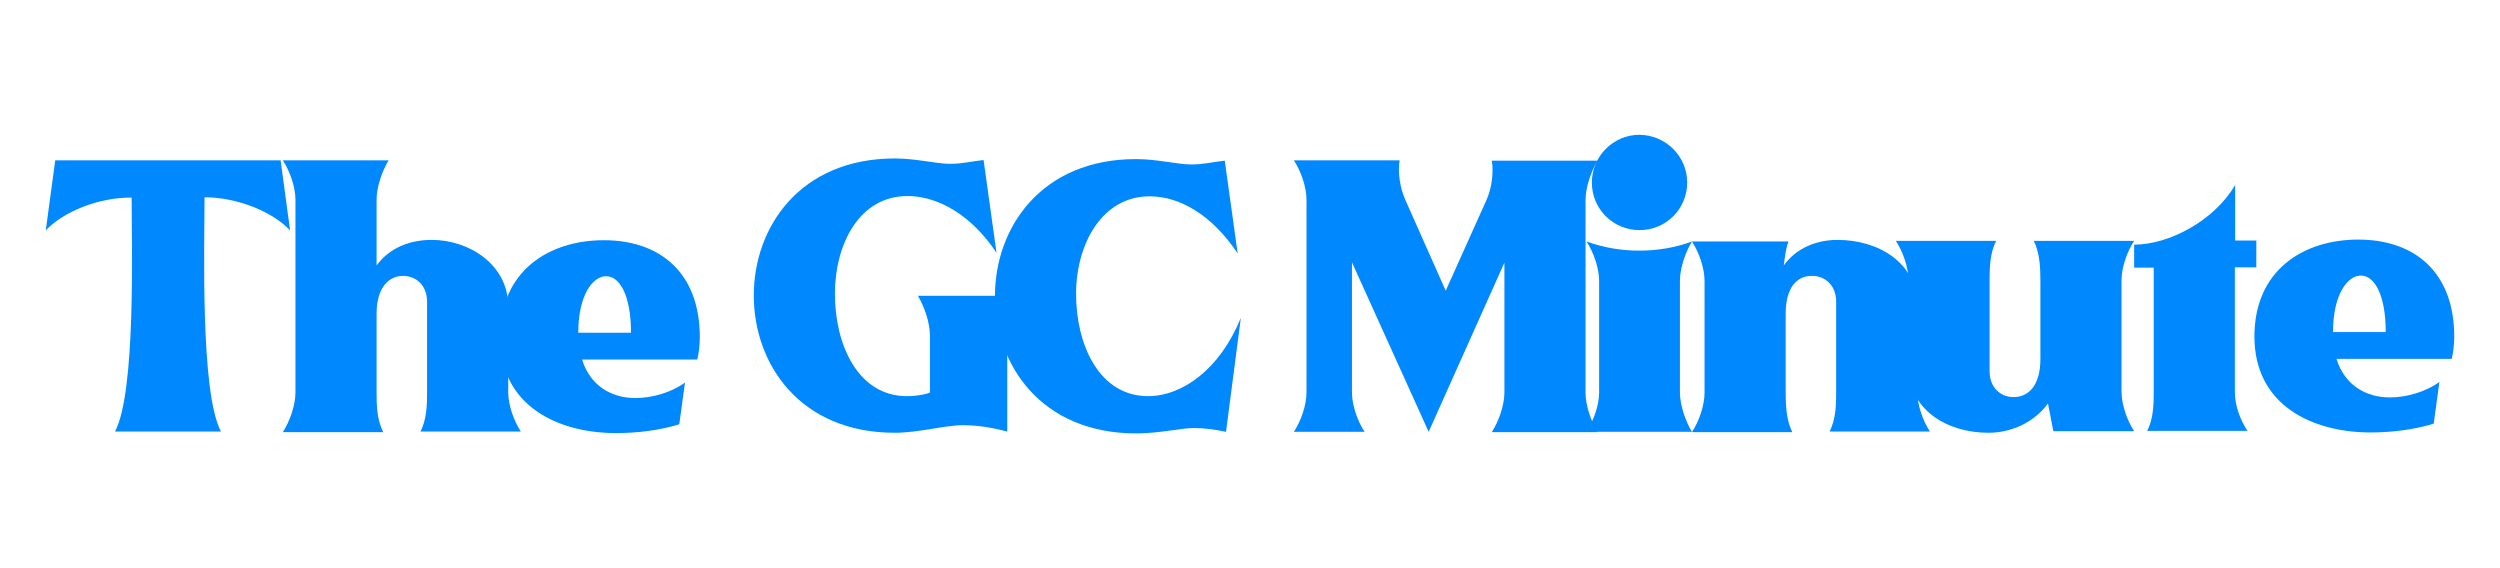 <?xml version="1.0" encoding="utf-8"?>
<!-- Generator: Adobe Illustrator 25.0.1, SVG Export Plug-In . SVG Version: 6.00 Build 0)  -->
<svg version="1.1" xmlns="http://www.w3.org/2000/svg" xmlns:xlink="http://www.w3.org/1999/xlink" x="0px" y="0px"
	 viewBox="0 0 792 180" style="enable-background:new 0 0 792 180;" xml:space="preserve">
<style type="text/css">
	.st0{fill:#FA0000;}
	.st1{fill:#FFFFFF;}
	.st2{fill:#0088FF;}
	.st3{fill:#0B2241;}
	.st4{fill:#84003F;}
</style>
<g id="Layer_1">
</g>
<g id="Layer_2">
</g>
<g id="Layer_3">
	<g id="text_horizontal__x28_wcolor_x29_">
		<path class="st2" d="M36.4,136.8c6.7-12.5,5.3-59.2,5.3-74.2C31.2,62.5,20,67.1,14.5,73l3-22.2h71.4l3,22.2
			c-5.5-5.9-16.7-10.5-27.1-10.5c0,15.1-1.4,61.8,5.2,74.2H36.4z"/>
		<path class="st2" d="M93.6,124.3v-61c0-4-1.7-9-4-12.5h33.5c-2.1,3.5-3.8,8.5-3.8,12.5v20.8c4.1-5.6,10.5-8.1,17.5-8.1
			c11.9,0,24.2,7.9,24.2,21v27.2c0,4,1.7,9,4,12.5h-31.8c2-3.8,2.1-8.5,2.1-12.5V95.6c0-5.2-3.5-8.2-7.6-8.2c-4.4,0-8.4,3.5-8.4,12
			v25c0,4,0.1,8.5,2.1,12.5H89.6C91.9,133.3,93.6,128.3,93.6,124.3z"/>
		<path class="st2" d="M195.2,137.2c-18.6,0-36.8-8.7-36.8-30.4c0-21,15.5-30.7,32.9-30.7c17.8,0,30.4,10.3,30.4,30.7
			c0,2.6-0.3,5-0.8,7.1h-36.5c2.6,8.4,9.4,12.2,16.9,12.2c5.2,0,11.3-1.7,15.7-4.9l-1.8,13.2C209.2,136.3,201.9,137.2,195.2,137.2z
			 M199.9,105.4c0-11.7-3.5-17.9-7.9-17.9c-4.1,0-8.8,5.8-8.8,17.9H199.9z"/>
		<path class="st2" d="M264.5,93.1c0,16.1,7.3,32.4,22.8,32.4c2.3,0,5-0.3,7.3-1.1v-18.1c0-4.1-1.7-9-3.8-12.6h30.4
			c-1.8,3.8-2.1,10.5-2.1,12.6v30.4c-4.7-1.2-9.1-2-14.1-2c-5.5,0-14.1,2.4-21.5,2.4c-30.1,0-44.7-21.8-44.7-43.5
			c0-21.6,14.6-43.4,44.7-43.4c6.7,0,13.1,1.7,17.5,1.7c4,0,6.7-0.8,10.6-1.2l4.1,29.4C307.7,68,297,62.1,287.5,62.1
			C272.2,62.1,264.5,77.4,264.5,93.1z"/>
		<path class="st2" d="M340.9,93.1c0,16.1,7.3,32.4,22.8,32.4c10.8,0,22.7-8.4,29.4-24.8l-4.7,36.1c-3.8-0.8-7.1-1.2-10.2-1.2
			c-4.1,0-10.8,1.7-18.3,1.7c-30.1,0-44.7-21.8-44.7-43.5c0-21.6,14.6-43.4,44.7-43.4c6.7,0,13.1,1.7,17.5,1.7c4,0,6.7-0.8,10.6-1.2
			l4.1,29.4c-8.1-12.2-18.4-18.1-27.8-18.1C349.1,62.1,340.9,77.4,340.9,93.1z"/>
		<path class="st2" d="M476.6,124.3V83.2l-24,53.6l-24.3-53.7v41.2c0,4,1.7,9,4,12.5h-22.4c2.3-3.5,4-8.5,4-12.5v-61
			c0-4-1.7-9-4-12.5h33.5c-0.6,3.5,0,8.5,1.8,12.5L458,92.1l12.9-28.7c1.8-4,2.3-9,1.7-12.5h33.5c-2.1,3.5-3.8,8.5-3.8,12.5v61
			c0,4,1.7,9,3.8,12.5h-33.5C474.9,133.3,476.6,128.3,476.6,124.3z"/>
		<path class="st2" d="M506.6,124.3V89c0-4-1.7-9-4-12.5c5.5,2,11.1,2.9,16.7,2.9c5.6,0,11.4-0.9,16.7-2.9
			c-2.1,3.5-3.8,8.5-3.8,12.5v35.3c0,4,1.7,9,3.8,12.5h-33.5C504.9,133.3,506.6,128.3,506.6,124.3z M534.5,57.8
			c0,8.4-6.7,15.1-15.1,15.1c-8.4,0-15.1-6.7-15.1-15.1c0-8.2,6.7-15.1,15.1-15.1C527.8,42.8,534.5,49.6,534.5,57.8z"/>
		<path class="st2" d="M565.7,99.4v25c0,4,0.2,8.7,2.1,12.5H536c2.3-3.5,4-8.5,4-12.5V89c0-4-1.7-9-4-12.5h30.6
			c-0.9,2.3-1.2,5.3-1.5,7.6c4-5.6,10.5-8.1,17-8.1c13.1,0,25.3,7.3,25.3,21v27.2c0,4,1.7,9,4,12.5h-31.8c2-3.8,2.1-8.5,2.1-12.5
			V95.6c0-5.2-3.5-8.2-7.6-8.2C569.5,87.3,565.7,90.8,565.7,99.4z"/>
		<path class="st2" d="M646.4,113.7V88.8c0-4-0.2-8.7-2.1-12.5h31.8c-2.3,3.5-4,8.5-4,12.5v35.3c0,4,1.7,9,4,12.5h-25.6l-1.7-8.8
			c-4,5.6-11.1,9.3-18.9,9.3c-13.1,0-25.3-7.3-25.3-21V88.8c0-4-1.7-9-4-12.5h31.8c-2,3.8-2.1,8.5-2.1,12.5v28.8
			c0,5.2,3.5,8.2,7.6,8.2C642.6,125.8,646.4,122.2,646.4,113.7z"/>
		<path class="st2" d="M682.3,124.1V84.8h-6.2v-7.3c11.1,0,25.4-7.6,32-18.9v17.6h6.7v8.5H708v39.3c0,4.6,1.7,9,4,12.5h-31.8
			C682.2,132.9,682.3,128,682.3,124.1z"/>
		<path class="st2" d="M751,137c-18.6,0-36.8-8.7-36.8-30.4c0-21,15.5-30.7,32.9-30.7c17.8,0,30.4,10.3,30.4,30.7
			c0,2.6-0.3,5-0.8,7.1h-36.5c2.6,8.4,9.4,12.2,16.9,12.2c5.2,0,11.3-1.7,15.7-4.9l-1.8,13.2C765,136.1,757.7,137,751,137z
			 M755.8,105.2c0-11.7-3.5-17.9-7.9-17.9c-4.1,0-8.8,5.8-8.8,17.9H755.8z"/>
	</g>
</g>
<g id="Layer_4">
</g>
<g id="Layer_5">
</g>
<g id="Layer_6">
</g>
<g id="Layer_7">
</g>
<g id="Layer_8">
</g>
</svg>
